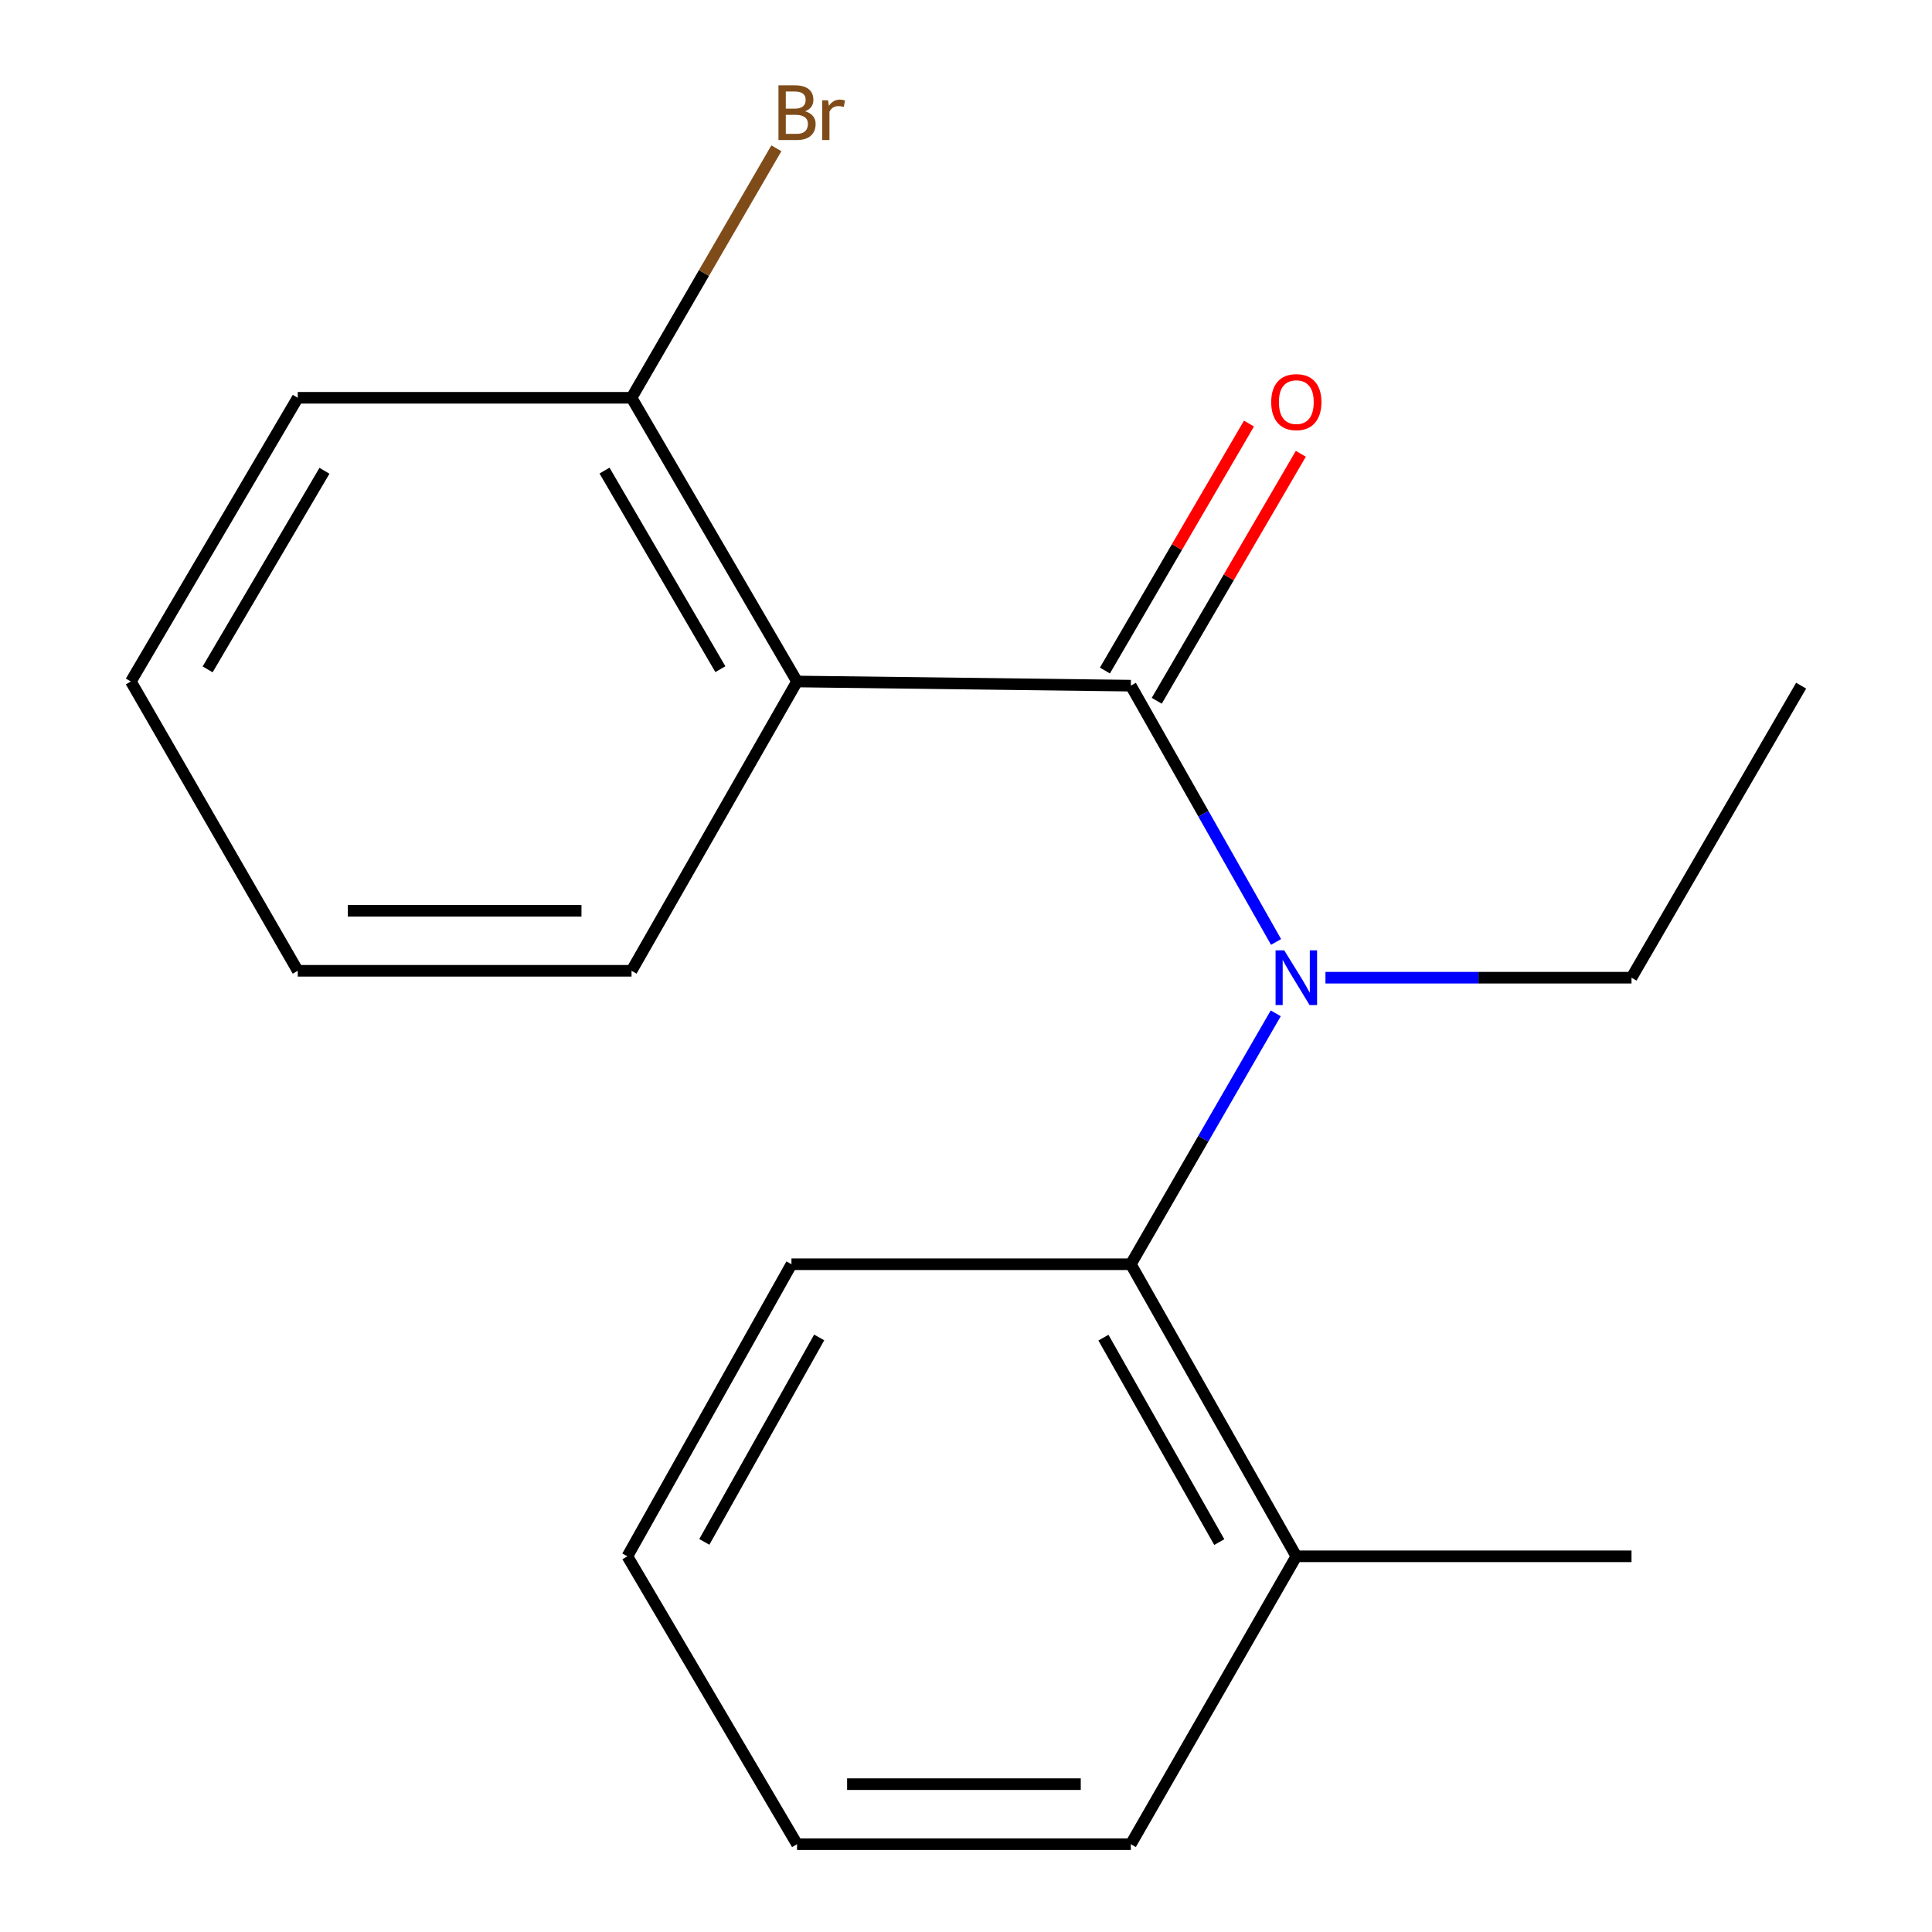 <?xml version='1.0' encoding='iso-8859-1'?>
<svg version='1.1' baseProfile='full'
              xmlns='http://www.w3.org/2000/svg'
                      xmlns:rdkit='http://www.rdkit.org/xml'
                      xmlns:xlink='http://www.w3.org/1999/xlink'
                  xml:space='preserve'
width='1000px' height='1000px' viewBox='0 0 1000 1000'>
<!-- END OF HEADER -->
<rect style='opacity:1.0;fill:#FFFFFF;stroke:none' width='1000' height='1000' x='0' y='0'> </rect>
<path class='bond-0' d='M 585.314,354.896 L 412.546,352.739' style='fill:none;fill-rule:evenodd;stroke:#000000;stroke-width:6px;stroke-linecap:butt;stroke-linejoin:miter;stroke-opacity:1' />
<path class='bond-1' d='M 585.314,354.896 L 622.901,421.224' style='fill:none;fill-rule:evenodd;stroke:#000000;stroke-width:6px;stroke-linecap:butt;stroke-linejoin:miter;stroke-opacity:1' />
<path class='bond-1' d='M 622.901,421.224 L 660.488,487.552' style='fill:none;fill-rule:evenodd;stroke:#0000FF;stroke-width:6px;stroke-linecap:butt;stroke-linejoin:miter;stroke-opacity:1' />
<path class='bond-4' d='M 598.732,362.723 L 636.017,298.806' style='fill:none;fill-rule:evenodd;stroke:#000000;stroke-width:6px;stroke-linecap:butt;stroke-linejoin:miter;stroke-opacity:1' />
<path class='bond-4' d='M 636.017,298.806 L 673.302,234.889' style='fill:none;fill-rule:evenodd;stroke:#FF0000;stroke-width:6px;stroke-linecap:butt;stroke-linejoin:miter;stroke-opacity:1' />
<path class='bond-4' d='M 571.896,347.069 L 609.182,283.152' style='fill:none;fill-rule:evenodd;stroke:#000000;stroke-width:6px;stroke-linecap:butt;stroke-linejoin:miter;stroke-opacity:1' />
<path class='bond-4' d='M 609.182,283.152 L 646.467,219.235' style='fill:none;fill-rule:evenodd;stroke:#FF0000;stroke-width:6px;stroke-linecap:butt;stroke-linejoin:miter;stroke-opacity:1' />
<path class='bond-3' d='M 412.546,352.739 L 326.886,205.894' style='fill:none;fill-rule:evenodd;stroke:#000000;stroke-width:6px;stroke-linecap:butt;stroke-linejoin:miter;stroke-opacity:1' />
<path class='bond-3' d='M 372.862,346.366 L 312.9,243.575' style='fill:none;fill-rule:evenodd;stroke:#000000;stroke-width:6px;stroke-linecap:butt;stroke-linejoin:miter;stroke-opacity:1' />
<path class='bond-7' d='M 412.546,352.739 L 326.886,502.483' style='fill:none;fill-rule:evenodd;stroke:#000000;stroke-width:6px;stroke-linecap:butt;stroke-linejoin:miter;stroke-opacity:1' />
<path class='bond-2' d='M 660.322,524.497 L 622.818,589.432' style='fill:none;fill-rule:evenodd;stroke:#0000FF;stroke-width:6px;stroke-linecap:butt;stroke-linejoin:miter;stroke-opacity:1' />
<path class='bond-2' d='M 622.818,589.432 L 585.314,654.367' style='fill:none;fill-rule:evenodd;stroke:#000000;stroke-width:6px;stroke-linecap:butt;stroke-linejoin:miter;stroke-opacity:1' />
<path class='bond-8' d='M 686.051,506.055 L 765.259,506.055' style='fill:none;fill-rule:evenodd;stroke:#0000FF;stroke-width:6px;stroke-linecap:butt;stroke-linejoin:miter;stroke-opacity:1' />
<path class='bond-8' d='M 765.259,506.055 L 844.467,506.055' style='fill:none;fill-rule:evenodd;stroke:#000000;stroke-width:6px;stroke-linecap:butt;stroke-linejoin:miter;stroke-opacity:1' />
<path class='bond-5' d='M 585.314,654.367 L 670.973,805.544' style='fill:none;fill-rule:evenodd;stroke:#000000;stroke-width:6px;stroke-linecap:butt;stroke-linejoin:miter;stroke-opacity:1' />
<path class='bond-5' d='M 571.133,692.359 L 631.095,798.183' style='fill:none;fill-rule:evenodd;stroke:#000000;stroke-width:6px;stroke-linecap:butt;stroke-linejoin:miter;stroke-opacity:1' />
<path class='bond-9' d='M 585.314,654.367 L 409.663,654.367' style='fill:none;fill-rule:evenodd;stroke:#000000;stroke-width:6px;stroke-linecap:butt;stroke-linejoin:miter;stroke-opacity:1' />
<path class='bond-6' d='M 326.886,205.894 L 364.368,141.322' style='fill:none;fill-rule:evenodd;stroke:#000000;stroke-width:6px;stroke-linecap:butt;stroke-linejoin:miter;stroke-opacity:1' />
<path class='bond-6' d='M 364.368,141.322 L 401.85,76.751' style='fill:none;fill-rule:evenodd;stroke:#7F4C19;stroke-width:6px;stroke-linecap:butt;stroke-linejoin:miter;stroke-opacity:1' />
<path class='bond-10' d='M 326.886,205.894 L 154.118,205.894' style='fill:none;fill-rule:evenodd;stroke:#000000;stroke-width:6px;stroke-linecap:butt;stroke-linejoin:miter;stroke-opacity:1' />
<path class='bond-11' d='M 670.973,805.544 L 844.467,805.544' style='fill:none;fill-rule:evenodd;stroke:#000000;stroke-width:6px;stroke-linecap:butt;stroke-linejoin:miter;stroke-opacity:1' />
<path class='bond-12' d='M 670.973,805.544 L 585.314,954.545' style='fill:none;fill-rule:evenodd;stroke:#000000;stroke-width:6px;stroke-linecap:butt;stroke-linejoin:miter;stroke-opacity:1' />
<path class='bond-14' d='M 326.886,502.483 L 154.118,502.483' style='fill:none;fill-rule:evenodd;stroke:#000000;stroke-width:6px;stroke-linecap:butt;stroke-linejoin:miter;stroke-opacity:1' />
<path class='bond-14' d='M 300.971,471.415 L 180.033,471.415' style='fill:none;fill-rule:evenodd;stroke:#000000;stroke-width:6px;stroke-linecap:butt;stroke-linejoin:miter;stroke-opacity:1' />
<path class='bond-13' d='M 844.467,506.055 L 932.266,354.896' style='fill:none;fill-rule:evenodd;stroke:#000000;stroke-width:6px;stroke-linecap:butt;stroke-linejoin:miter;stroke-opacity:1' />
<path class='bond-15' d='M 409.663,654.367 L 324.729,805.544' style='fill:none;fill-rule:evenodd;stroke:#000000;stroke-width:6px;stroke-linecap:butt;stroke-linejoin:miter;stroke-opacity:1' />
<path class='bond-15' d='M 424.009,692.261 L 364.554,798.084' style='fill:none;fill-rule:evenodd;stroke:#000000;stroke-width:6px;stroke-linecap:butt;stroke-linejoin:miter;stroke-opacity:1' />
<path class='bond-18' d='M 154.118,205.894 L 67.734,352.739' style='fill:none;fill-rule:evenodd;stroke:#000000;stroke-width:6px;stroke-linecap:butt;stroke-linejoin:miter;stroke-opacity:1' />
<path class='bond-18' d='M 167.938,243.673 L 107.469,346.464' style='fill:none;fill-rule:evenodd;stroke:#000000;stroke-width:6px;stroke-linecap:butt;stroke-linejoin:miter;stroke-opacity:1' />
<path class='bond-19' d='M 585.314,954.545 L 412.546,954.545' style='fill:none;fill-rule:evenodd;stroke:#000000;stroke-width:6px;stroke-linecap:butt;stroke-linejoin:miter;stroke-opacity:1' />
<path class='bond-19' d='M 559.399,923.478 L 438.461,923.478' style='fill:none;fill-rule:evenodd;stroke:#000000;stroke-width:6px;stroke-linecap:butt;stroke-linejoin:miter;stroke-opacity:1' />
<path class='bond-16' d='M 154.118,502.483 L 67.734,352.739' style='fill:none;fill-rule:evenodd;stroke:#000000;stroke-width:6px;stroke-linecap:butt;stroke-linejoin:miter;stroke-opacity:1' />
<path class='bond-17' d='M 324.729,805.544 L 412.546,954.545' style='fill:none;fill-rule:evenodd;stroke:#000000;stroke-width:6px;stroke-linecap:butt;stroke-linejoin:miter;stroke-opacity:1' />
<path  class='atom-2' d='M 664.713 491.895
L 673.993 506.895
Q 674.913 508.375, 676.393 511.055
Q 677.873 513.735, 677.953 513.895
L 677.953 491.895
L 681.713 491.895
L 681.713 520.215
L 677.833 520.215
L 667.873 503.815
Q 666.713 501.895, 665.473 499.695
Q 664.273 497.495, 663.913 496.815
L 663.913 520.215
L 660.233 520.215
L 660.233 491.895
L 664.713 491.895
' fill='#0000FF'/>
<path  class='atom-5' d='M 657.973 208.132
Q 657.973 201.332, 661.333 197.532
Q 664.693 193.732, 670.973 193.732
Q 677.253 193.732, 680.613 197.532
Q 683.973 201.332, 683.973 208.132
Q 683.973 215.012, 680.573 218.932
Q 677.173 222.812, 670.973 222.812
Q 664.733 222.812, 661.333 218.932
Q 657.973 215.052, 657.973 208.132
M 670.973 219.612
Q 675.293 219.612, 677.613 216.732
Q 679.973 213.812, 679.973 208.132
Q 679.973 202.572, 677.613 199.772
Q 675.293 196.932, 670.973 196.932
Q 666.653 196.932, 664.293 199.732
Q 661.973 202.532, 661.973 208.132
Q 661.973 213.852, 664.293 216.732
Q 666.653 219.612, 670.973 219.612
' fill='#FF0000'/>
<path  class='atom-7' d='M 416.686 57.605
Q 419.406 58.365, 420.766 60.045
Q 422.166 61.685, 422.166 64.125
Q 422.166 68.045, 419.646 70.285
Q 417.166 72.485, 412.446 72.485
L 402.926 72.485
L 402.926 44.165
L 411.286 44.165
Q 416.126 44.165, 418.566 46.125
Q 421.006 48.085, 421.006 51.685
Q 421.006 55.965, 416.686 57.605
M 406.726 47.365
L 406.726 56.245
L 411.286 56.245
Q 414.086 56.245, 415.526 55.125
Q 417.006 53.965, 417.006 51.685
Q 417.006 47.365, 411.286 47.365
L 406.726 47.365
M 412.446 69.285
Q 415.206 69.285, 416.686 67.965
Q 418.166 66.645, 418.166 64.125
Q 418.166 61.805, 416.526 60.645
Q 414.926 59.445, 411.846 59.445
L 406.726 59.445
L 406.726 69.285
L 412.446 69.285
' fill='#7F4C19'/>
<path  class='atom-7' d='M 428.606 51.925
L 429.046 54.765
Q 431.206 51.565, 434.726 51.565
Q 435.846 51.565, 437.366 51.965
L 436.766 55.325
Q 435.046 54.925, 434.086 54.925
Q 432.406 54.925, 431.286 55.605
Q 430.206 56.245, 429.326 57.805
L 429.326 72.485
L 425.566 72.485
L 425.566 51.925
L 428.606 51.925
' fill='#7F4C19'/>
</svg>
